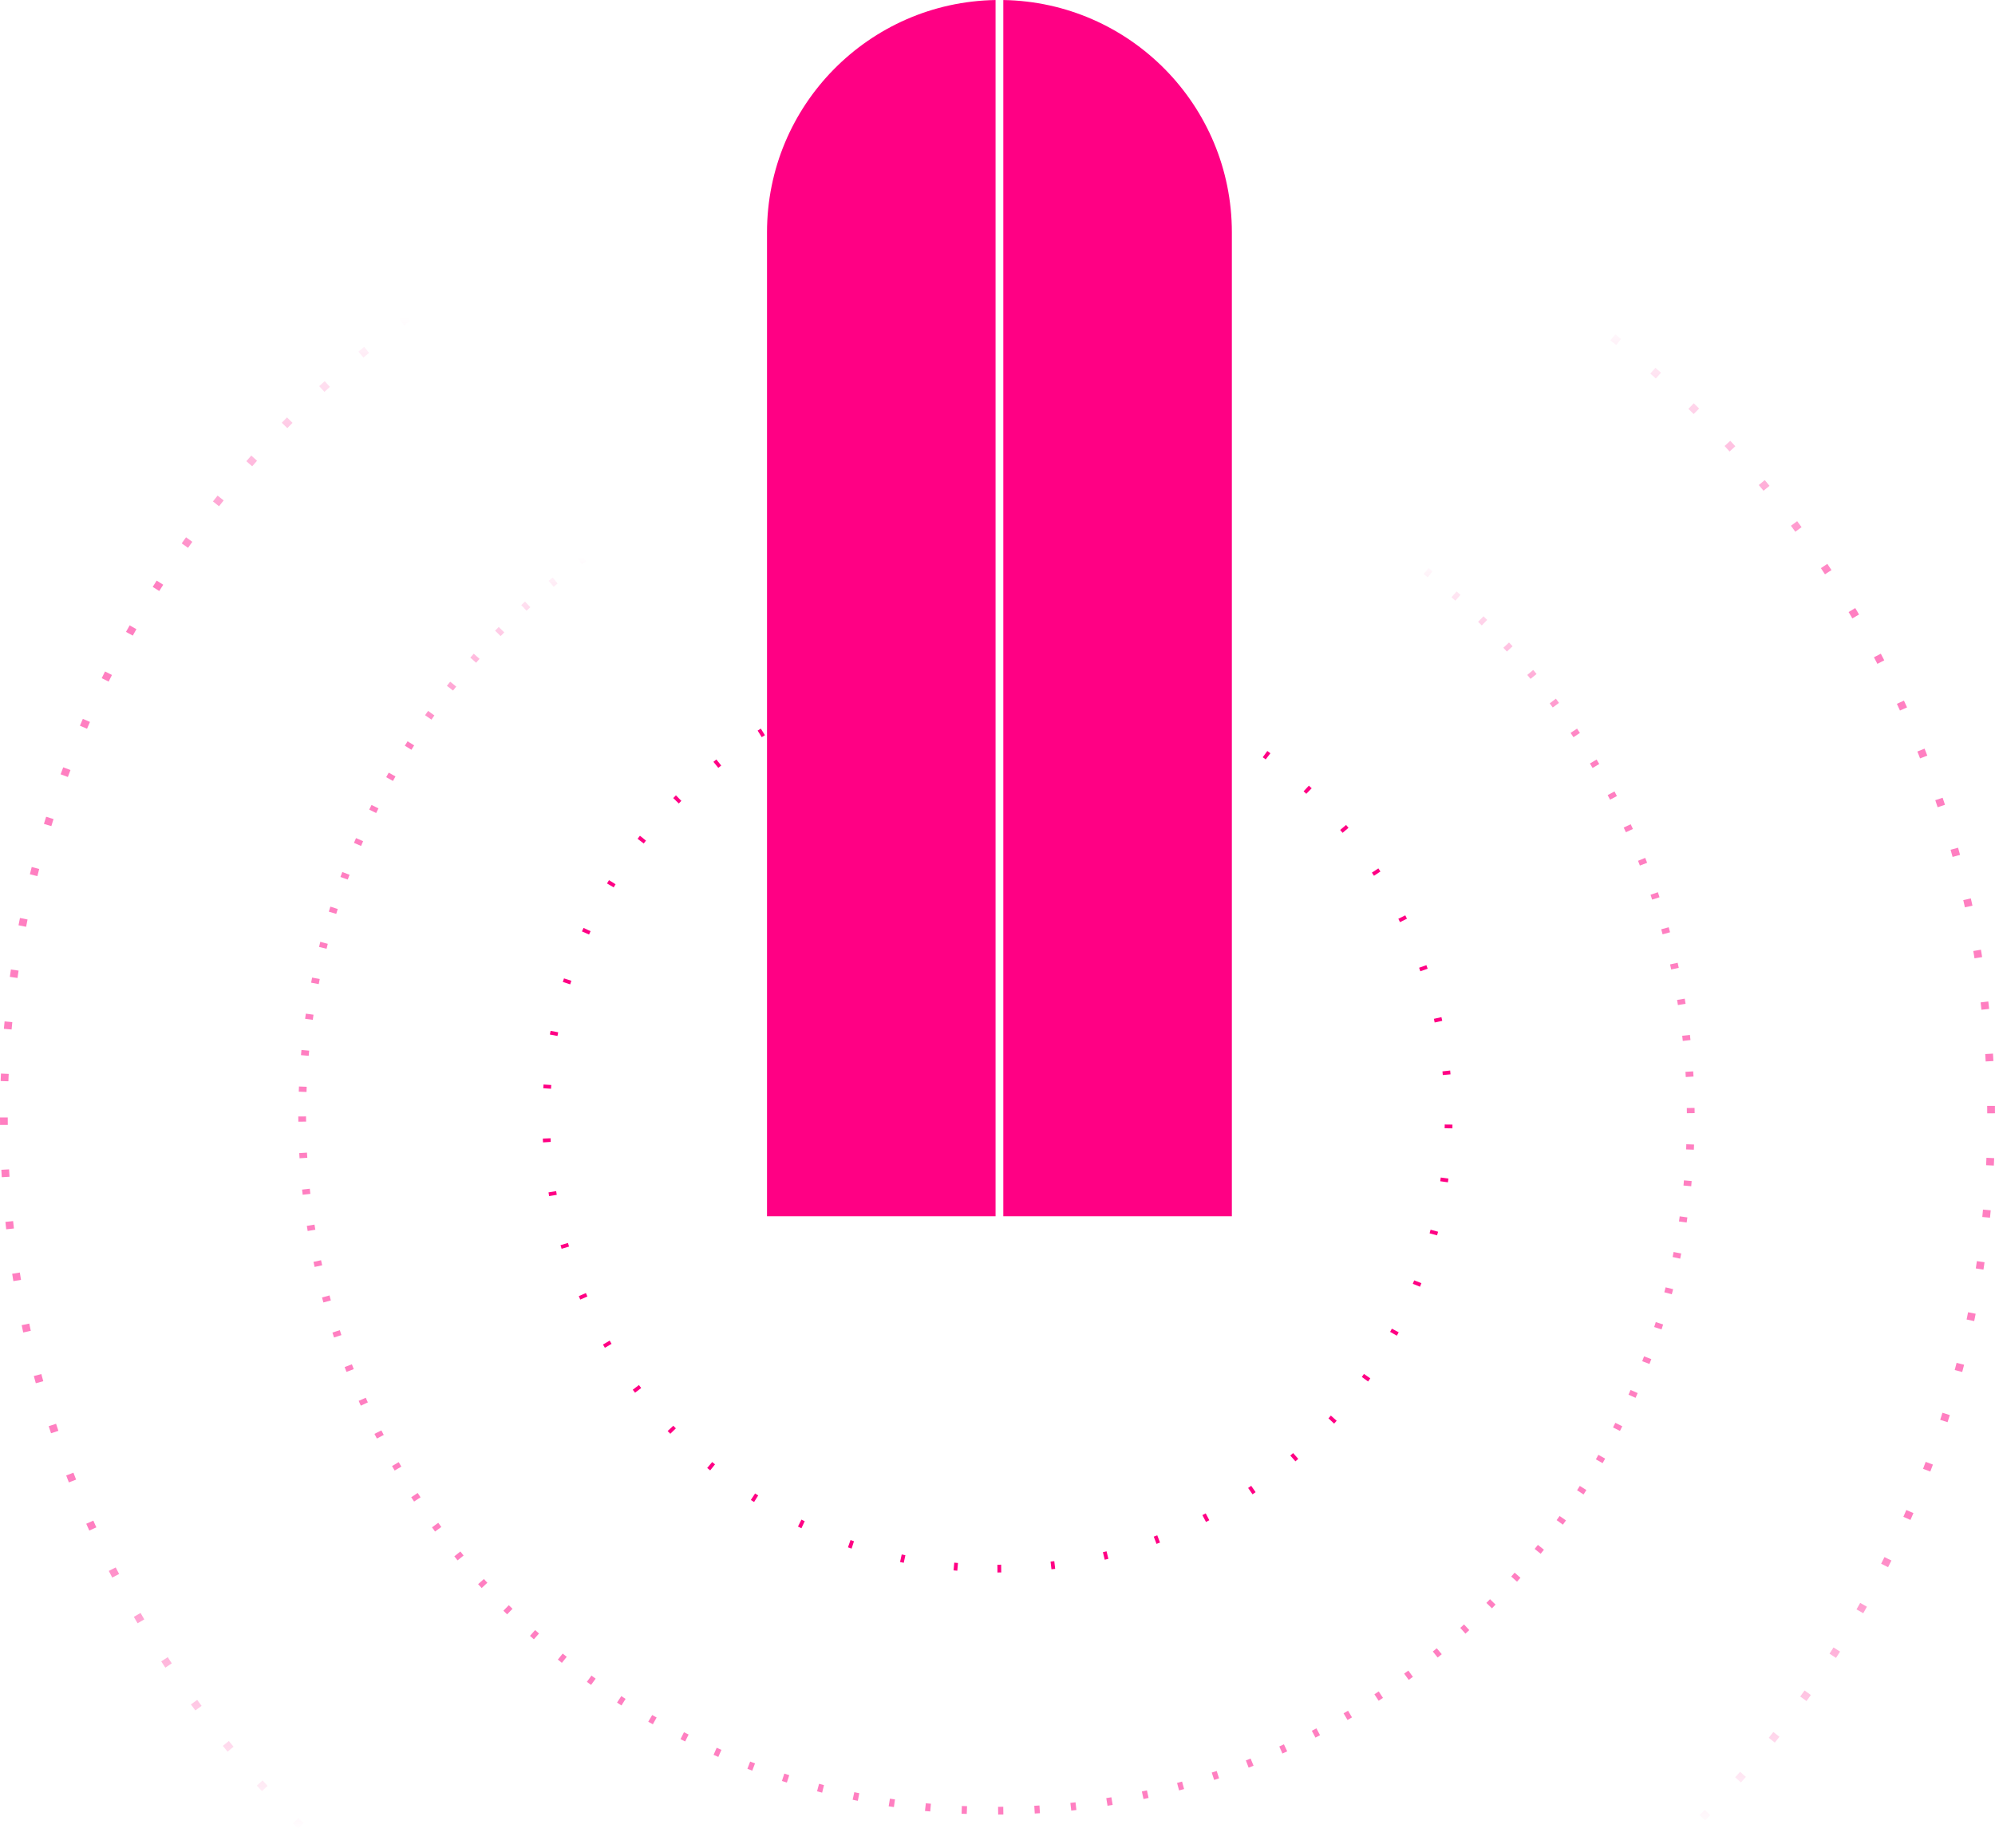<svg xmlns="http://www.w3.org/2000/svg" width="515" height="477" viewBox="0 0 515 477" fill="none"><g id="garantia-7-dias"><path id="Rectangle 4263" fill-rule="evenodd" clip-rule="evenodd" d="M198 60C198 27.197 224.324 0.542 257 0.008V314H198V60ZM259 314V0.008C291.676 0.542 318 27.197 318 60V314H259Z" fill="#FF0084"></path><path id="circulo-externo-1" d="M257.484 404.968C321.817 404.968 373.968 352.817 373.968 288.484C373.968 224.151 321.817 172 257.484 172C193.151 172 141 224.151 141 288.484C141 352.817 193.151 404.968 257.484 404.968Z" stroke="#FF0084" stroke-width="2" stroke-dasharray="0.97 12.89"></path><path id="circulo-externo-2" opacity="0.5" d="M78 288.236C78 387.226 158.247 467.472 257.236 467.472C356.226 467.472 436.472 387.226 436.472 288.236C436.472 189.247 356.226 109 257.236 109C158.247 109 78 189.247 78 288.236Z" stroke="url(#paint0_linear_160_894)" stroke-width="2" stroke-dasharray="1.34 8.06"></path><path id="circulo-externo-3" opacity="0.5" d="M1 288.5C1 430.161 115.839 545 257.5 545C399.161 545 514 430.161 514 288.5C514 146.839 399.161 32 257.5 32C115.839 32 1 146.839 1 288.5Z" stroke="url(#paint1_linear_160_894)" stroke-width="2" stroke-dasharray="1.92 11.53"></path></g><defs><linearGradient id="paint0_linear_160_894" x1="257.236" y1="417.242" x2="257.236" y2="140.201" gradientUnits="userSpaceOnUse"><stop stop-color="#FF0084"></stop><stop offset="0.197" stop-color="#FF0084"></stop><stop offset="0.812" stop-color="#FF0084"></stop><stop offset="0.987" stop-color="#FF0084" stop-opacity="0"></stop></linearGradient><linearGradient id="paint1_linear_160_894" x1="257.5" y1="473.117" x2="257.5" y2="76.65" gradientUnits="userSpaceOnUse"><stop stop-color="#FF0084" stop-opacity="0"></stop><stop offset="0.197" stop-color="#FF0084"></stop><stop offset="0.812" stop-color="#FF0084"></stop><stop offset="0.987" stop-color="#FF0084" stop-opacity="0"></stop></linearGradient></defs></svg>